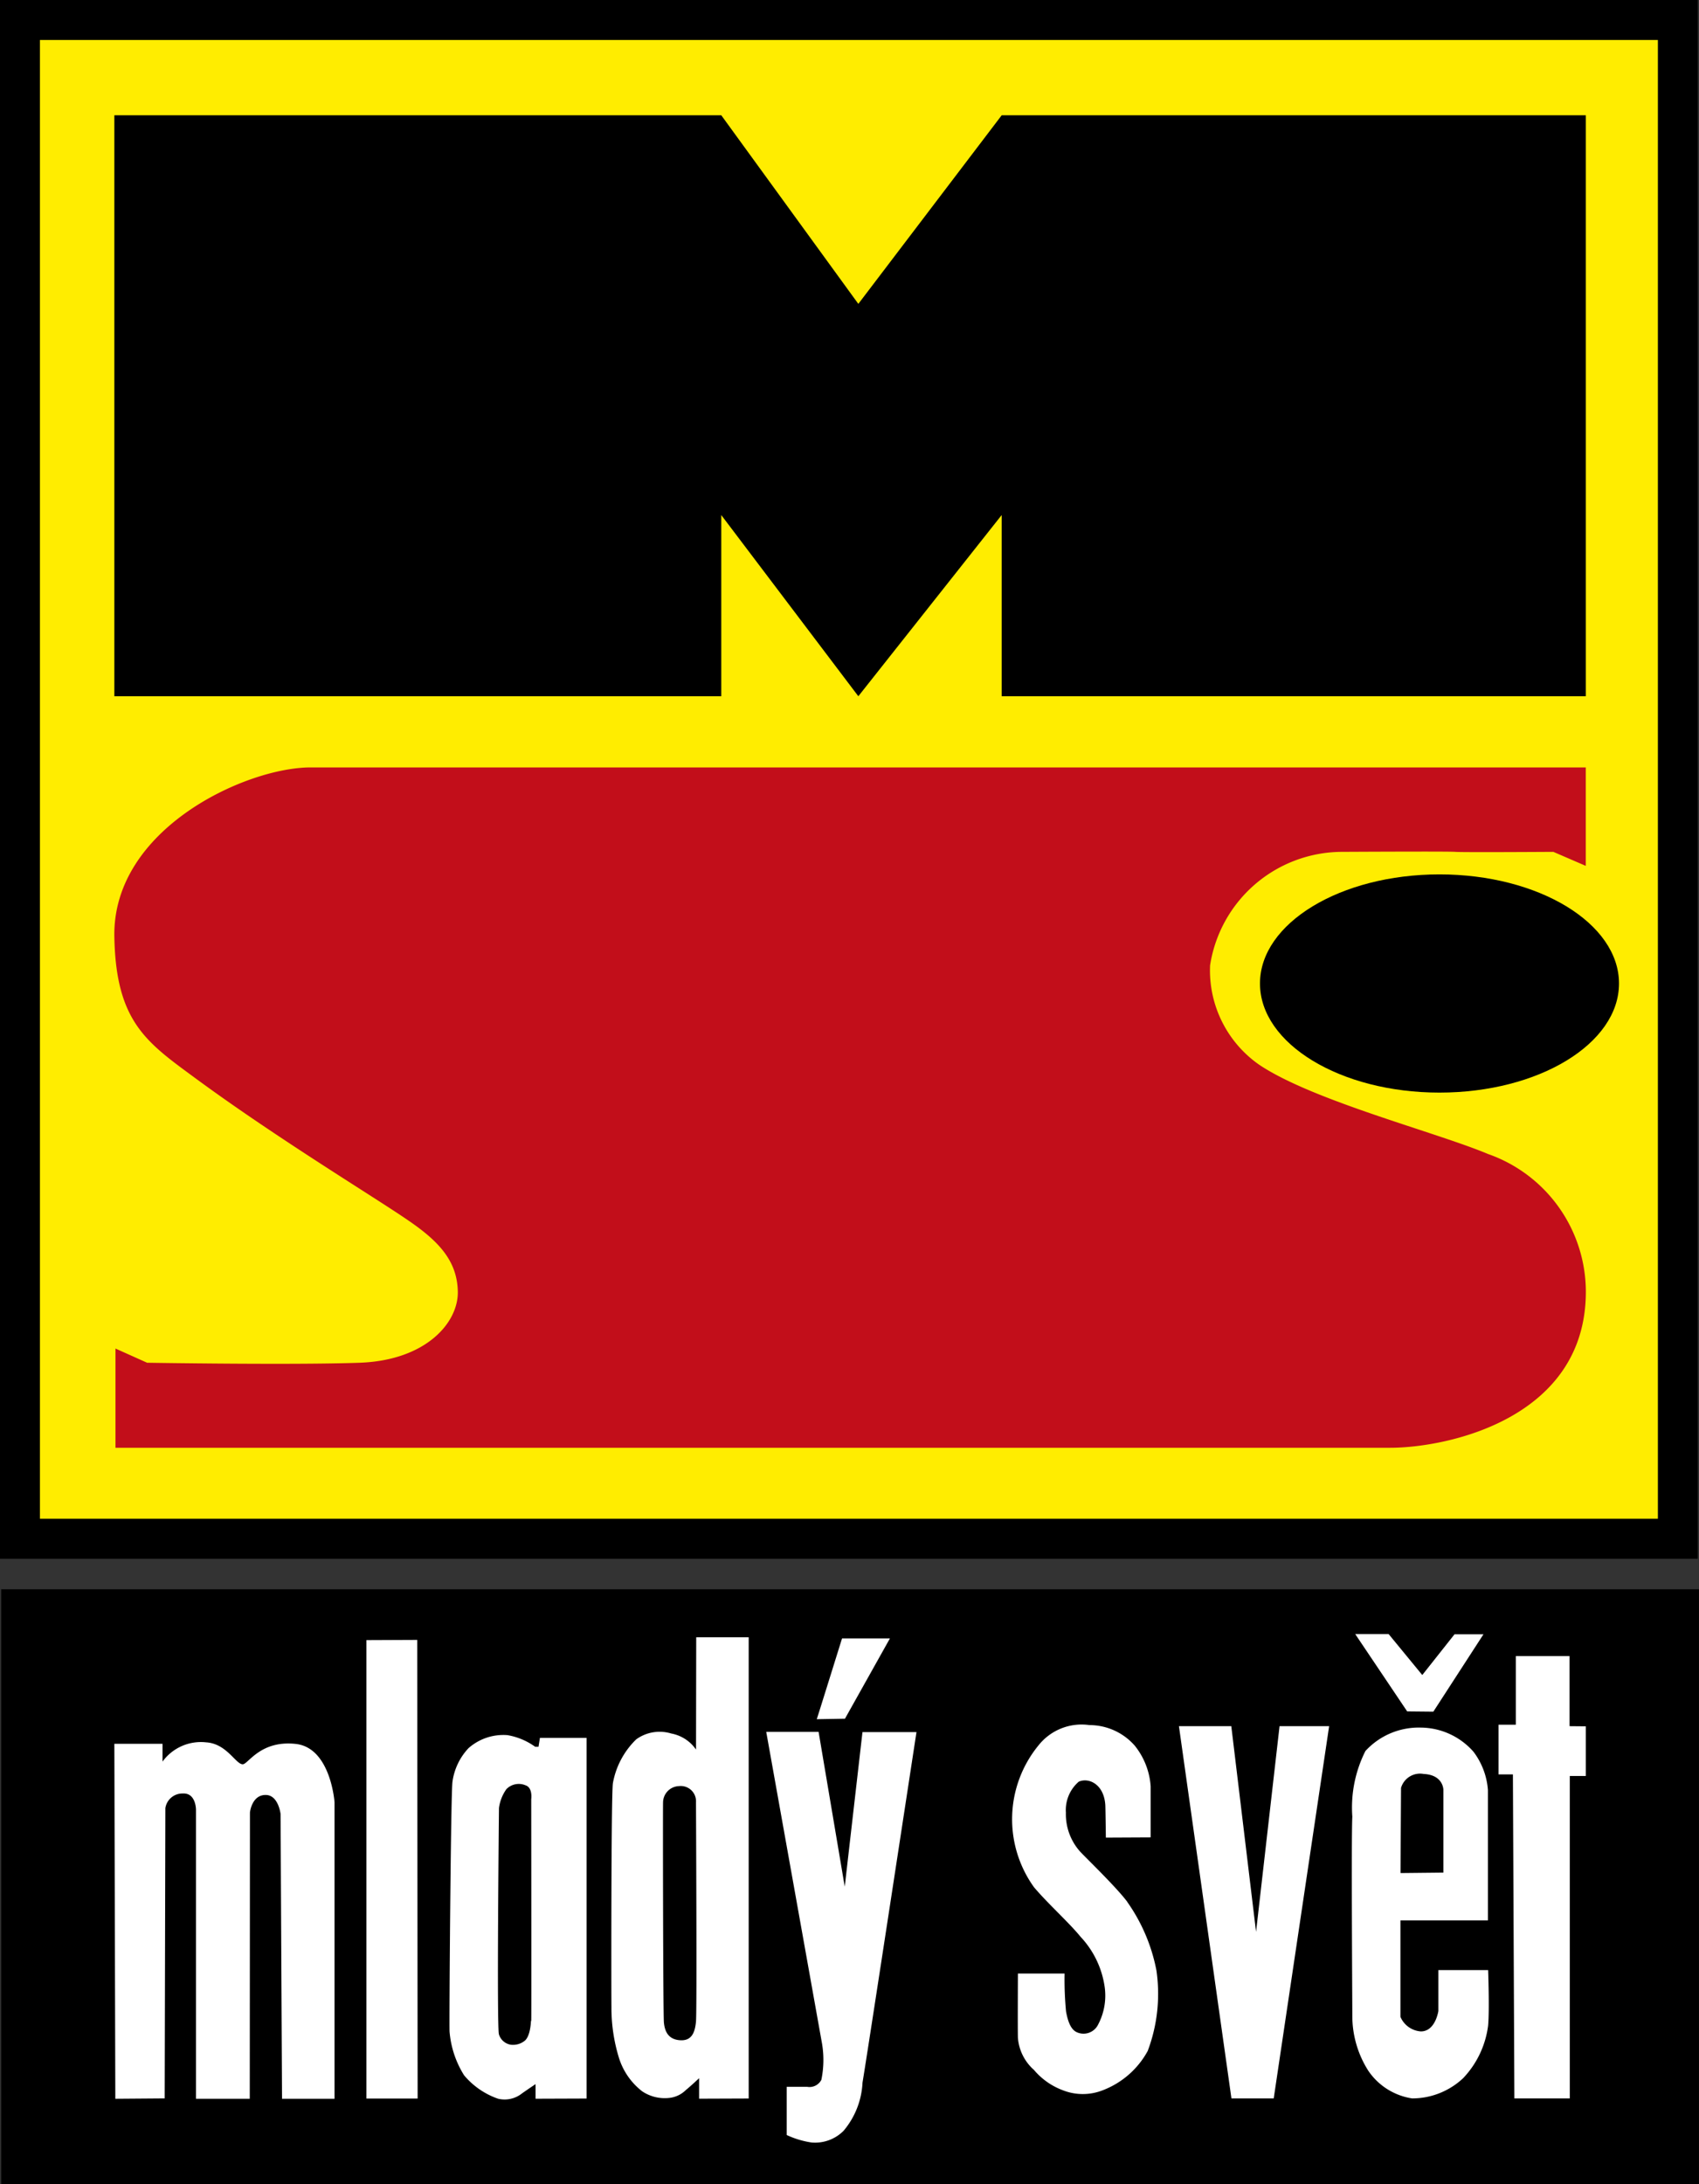 <?xml version="1.0" encoding="UTF-8"?> <svg xmlns="http://www.w3.org/2000/svg" xmlns:xlink="http://www.w3.org/1999/xlink" id="nff-partner-2023-08-mlady-svet" width="45.495" height="58.461" viewBox="0 0 45.495 58.461"><rect x="0" y="0" width="45.495" height="58.461" fill="#333333" stroke="none"/><defs><clipPath id="clip-path"><rect id="Rectangle_174" data-name="Rectangle 174" width="45.495" height="58.461" fill="none"></rect></clipPath></defs><rect id="Rectangle_172" data-name="Rectangle 172" width="44.394" height="40.647" transform="translate(0.535 0.535)" fill="#ffed00"></rect><path id="Path_1185" data-name="Path 1185" d="M1.069,1.07H44.394V40.647H1.069ZM0,41.718H45.463V0H0Z"></path><rect id="Rectangle_173" data-name="Rectangle 173" width="45.463" height="15.926" transform="translate(0.031 42.535)"></rect><path id="Path_1186" data-name="Path 1186" d="M19.078,19.218V34.767H35.33V29.918L39,34.767l3.838-4.849v4.849H58.48V19.218H42.839L39,24.266,35.33,19.218Z" transform="translate(-16.016 -16.133)" fill-rule="evenodd"></path><g id="Group_501" data-name="Group 501"><g id="Group_500" data-name="Group 500" clip-path="url(#clip-path)"><path id="Path_1187" data-name="Path 1187" d="M219.824,148.73c0,1.613-2.152,2.92-4.807,2.92s-4.807-1.308-4.807-2.92,2.153-2.92,4.807-2.92,4.807,1.307,4.807,2.92" transform="translate(-176.471 -122.408)"></path><path id="Path_1188" data-name="Path 1188" d="M58.476,130.608v-2.635H24.33c-1.724,0-5.308,1.639-5.255,4.533.042,2.291.872,2.83,2.19,3.8,2.2,1.616,4.808,3.188,5.693,3.8.8.548,1.3,1.073,1.314,1.9s-.85,1.836-2.627,1.9-5.693,0-5.693,0l-.847-.38v2.656l34.127,0c1.551,0,5.246-.787,5.246-4.177a3.911,3.911,0,0,0-2.618-3.685c-1.392-.585-4.706-1.431-6.131-2.391a3.076,3.076,0,0,1-1.313-2.658,3.586,3.586,0,0,1,3.5-3.038c.064,0,2.873-.016,3.065,0s2.627,0,2.627,0Z" transform="translate(-16.013 -107.434)" fill="#c20e1a" fill-rule="evenodd"></path><path id="Path_1189" data-name="Path 1189" d="M23.93,275.461c-.948-.1-1.269.548-1.414.546-.185,0-.43-.553-.976-.587a1.27,1.27,0,0,0-1.171.515v-.476H19.079l.026,9.5,1.322-.01.018-7.769a.461.461,0,0,1,.469-.391c.35-.02.351.43.351.43v7.74h1.44l.005-7.662s.047-.478.429-.469c.334.008.391.508.391.508l.039,7.623h1.406v-7.935s-.1-1.466-1.046-1.563m1.9-2.777v12.269H27.2l-.011-12.275Zm4.608,2.854h-.09a1.776,1.776,0,0,0-.74-.311,1.408,1.408,0,0,0-1.044.348,1.632,1.632,0,0,0-.43.9c-.045.308-.09,6.462-.078,6.684a2.593,2.593,0,0,0,.39,1.173,2.072,2.072,0,0,0,.907.625.746.746,0,0,0,.642-.141c.17-.12.364-.249.364-.249v.391l1.367-.005V275.3h-1.25Zm-.2,7.342c-.008-.273.038.326-.156.515a.5.5,0,0,1-.391.117.4.4,0,0,1-.312-.274c-.062-.154,0-6.059,0-6.059a1.123,1.123,0,0,1,.2-.508.464.464,0,0,1,.515-.1c.194.065.149.371.149.371s.007,6.176,0,5.935m4.413-7.264a1.036,1.036,0,0,0-.664-.43,1.069,1.069,0,0,0-.937.156,2.166,2.166,0,0,0-.625,1.173c-.048.33-.044,5.694-.039,5.981a4.545,4.545,0,0,0,.2,1.368,1.813,1.813,0,0,0,.625.9,1.089,1.089,0,0,0,.715.176.748.748,0,0,0,.456-.215c.114-.091.351-.313.351-.313v.548l1.328-.005V272.607H34.66Zm0,7.271c-.028.291-.107.53-.43.508s-.407-.249-.43-.469-.029-5.786-.023-5.893a.441.441,0,0,1,.428-.439.408.408,0,0,1,.454.429c0,.168.027,5.572,0,5.863m3.983-3.6-.7-4.143H36.535l1.484,8.287a2.633,2.633,0,0,1-.008,1.025.358.358,0,0,1-.382.187h-.546v1.29a2.391,2.391,0,0,0,.664.2,1.076,1.076,0,0,0,.859-.313,2.159,2.159,0,0,0,.507-1.29c.109-.633,1.445-9.381,1.445-9.381H39.112Zm1.21-6.645H38.565l-.586,1.876-.091.286.755-.013Zm6.353,7.046c-.3-.395-1.023-1.092-1.25-1.329a1.5,1.5,0,0,1-.391-1.056,1,1,0,0,1,.344-.826c.259-.119.679.059.712.633.005.124.014.863.014.863l1.2-.006V276.6a1.946,1.946,0,0,0-.429-1.095,1.614,1.614,0,0,0-1.211-.547,1.471,1.471,0,0,0-1.367.547,3.117,3.117,0,0,0-.117,3.792c.377.446.936.944,1.249,1.329a2.467,2.467,0,0,1,.643,1.337,1.66,1.66,0,0,1-.174,1.008.435.435,0,0,1-.586.2c-.149-.077-.226-.284-.274-.548a8.908,8.908,0,0,1-.039-1.016h-1.25s-.007,1.478,0,1.72a1.279,1.279,0,0,0,.43.86,1.862,1.862,0,0,0,.781.547,1.458,1.458,0,0,0,1.054,0,2.309,2.309,0,0,0,1.211-1.055,4.339,4.339,0,0,0,.234-2.15,4.711,4.711,0,0,0-.781-1.837m3.448.8-.663-5.505H47.586l1.406,9.963h1.132l1.484-9.963H50.28Zm4.882,1.023v1.094s-.078.548-.469.547a.641.641,0,0,1-.547-.391v-2.58h2.343s0-3.322,0-3.486a1.927,1.927,0,0,0-.385-1.025,1.894,1.894,0,0,0-1.411-.649,1.937,1.937,0,0,0-1.484.626,3.357,3.357,0,0,0-.351,1.759c-.03.491,0,5.028,0,5.355a2.732,2.732,0,0,0,.429,1.446,1.731,1.731,0,0,0,1.172.738,1.992,1.992,0,0,0,1.367-.542A2.5,2.5,0,0,0,55.865,283c.039-.441,0-1.485,0-1.485Zm-1-4.876a.53.53,0,0,1,.606-.373c.526.024.528.42.528.42l0,2.22-1.148.012Zm.865-2.04,1.343-2.072h-.775l-.864,1.091-.9-1.095-.895,0,1.391,2.069Zm3.648.388v-1.876H56.607v1.837h-.463v1.329h.385l.039,8.673h1.484V276.32h.429v-1.329Z" transform="translate(-16.017 -228.788)" fill="#fff"></path></g></g></svg> 